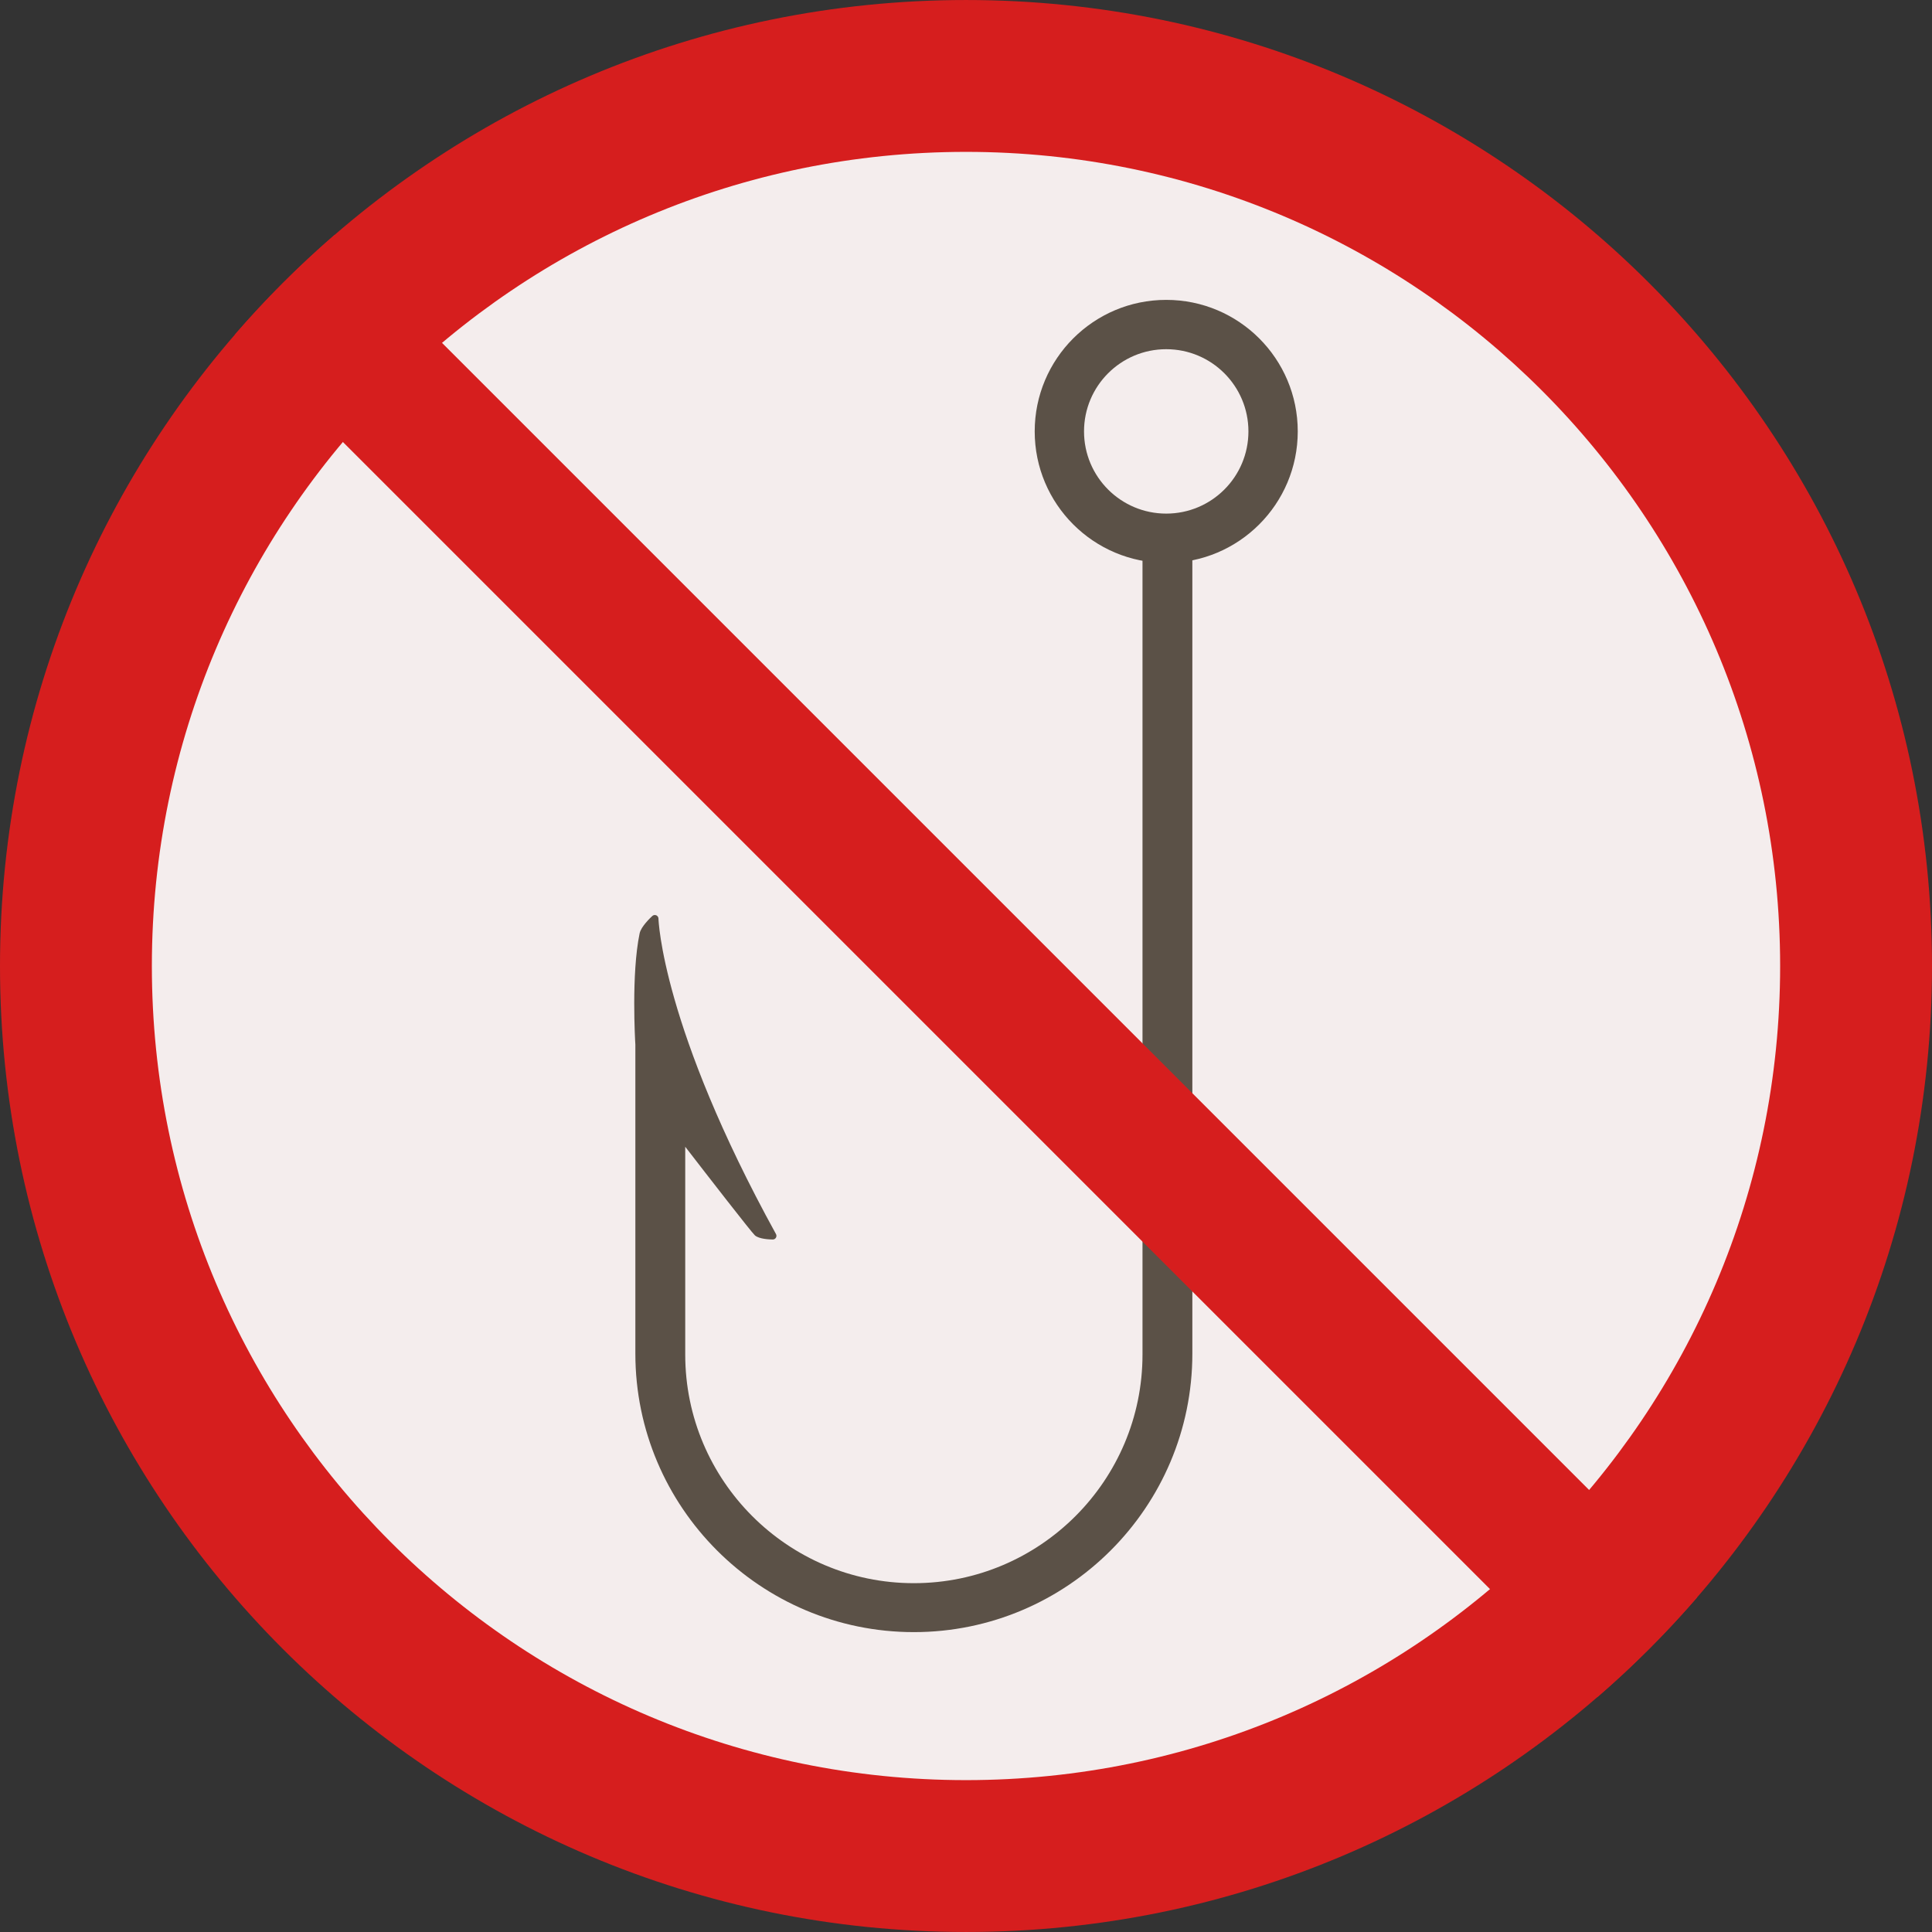 <?xml version="1.0" encoding="iso-8859-1"?>
<!-- Uploaded to: SVG Repo, www.svgrepo.com, Generator: SVG Repo Mixer Tools -->
<svg height="800px" width="800px" version="1.1" id="Layer_1" xmlns="http://www.w3.org/2000/svg" xmlns:xlink="http://www.w3.org/1999/xlink" 
	 viewBox="0 0 496.159 496.159" xml:space="preserve">
<rect x="0" y="0" width="496.159" height="496.159" fill="#333333" stroke="none"/>
<path style="fill:#D61E1E;" d="M248.083,0.003C111.071,0.003,0,111.063,0,248.085c0,137.001,111.07,248.07,248.083,248.07
	c137.006,0,248.076-111.069,248.076-248.07C496.159,111.062,385.089,0.003,248.083,0.003z"/>
<path style="fill:#F4EDED;" d="M248.082,39.002C132.609,39.002,39,132.602,39,248.084c0,115.463,93.609,209.072,209.082,209.072
	c115.468,0,209.077-93.609,209.077-209.072C457.159,132.602,363.55,39.002,248.082,39.002z"/>
<g>
	<path style="fill:#5B5147;" d="M305.273,112.102h-10.928c-0.517,0-0.938,0.42-0.938,0.939v234.822
		c0,32.375-26.34,58.715-58.717,58.715c-32.375,0-58.715-26.34-58.715-58.715v-53.366c5.632,7.292,17.005,21.969,17.89,22.757
		c1.082,0.961,3.786,1.058,4.589,1.065h0.008c0.331,0,0.637-0.174,0.806-0.458c0.17-0.286,0.177-0.642,0.017-0.934
		c-29.306-53.239-30.177-80.751-30.183-81.023c-0.007-0.369-0.23-0.699-0.569-0.845c-0.337-0.144-0.731-0.08-1.003,0.17
		c-0.481,0.44-2.901,2.725-3.266,4.475c-2.167,10.4-1.156,27.584-1.095,28.578v79.346c0,39.436,32.083,71.52,71.52,71.52
		s71.521-32.084,71.521-71.52V113.041C306.212,112.522,305.792,112.102,305.273,112.102z"/>
	<circle style="fill:#5B5147;" cx="299.5" cy="110.789" r="33.777"/>
</g>
<circle style="fill:#F4EDED;" cx="299.5" cy="110.789" r="21.11"/>
<path style="fill:#D61E1E;" d="M85.851,60.394c-9.086,7.86-17.596,16.37-25.457,25.456l349.914,349.914
	c9.086-7.861,17.596-16.37,25.456-25.456L85.851,60.394z"/>
</svg>